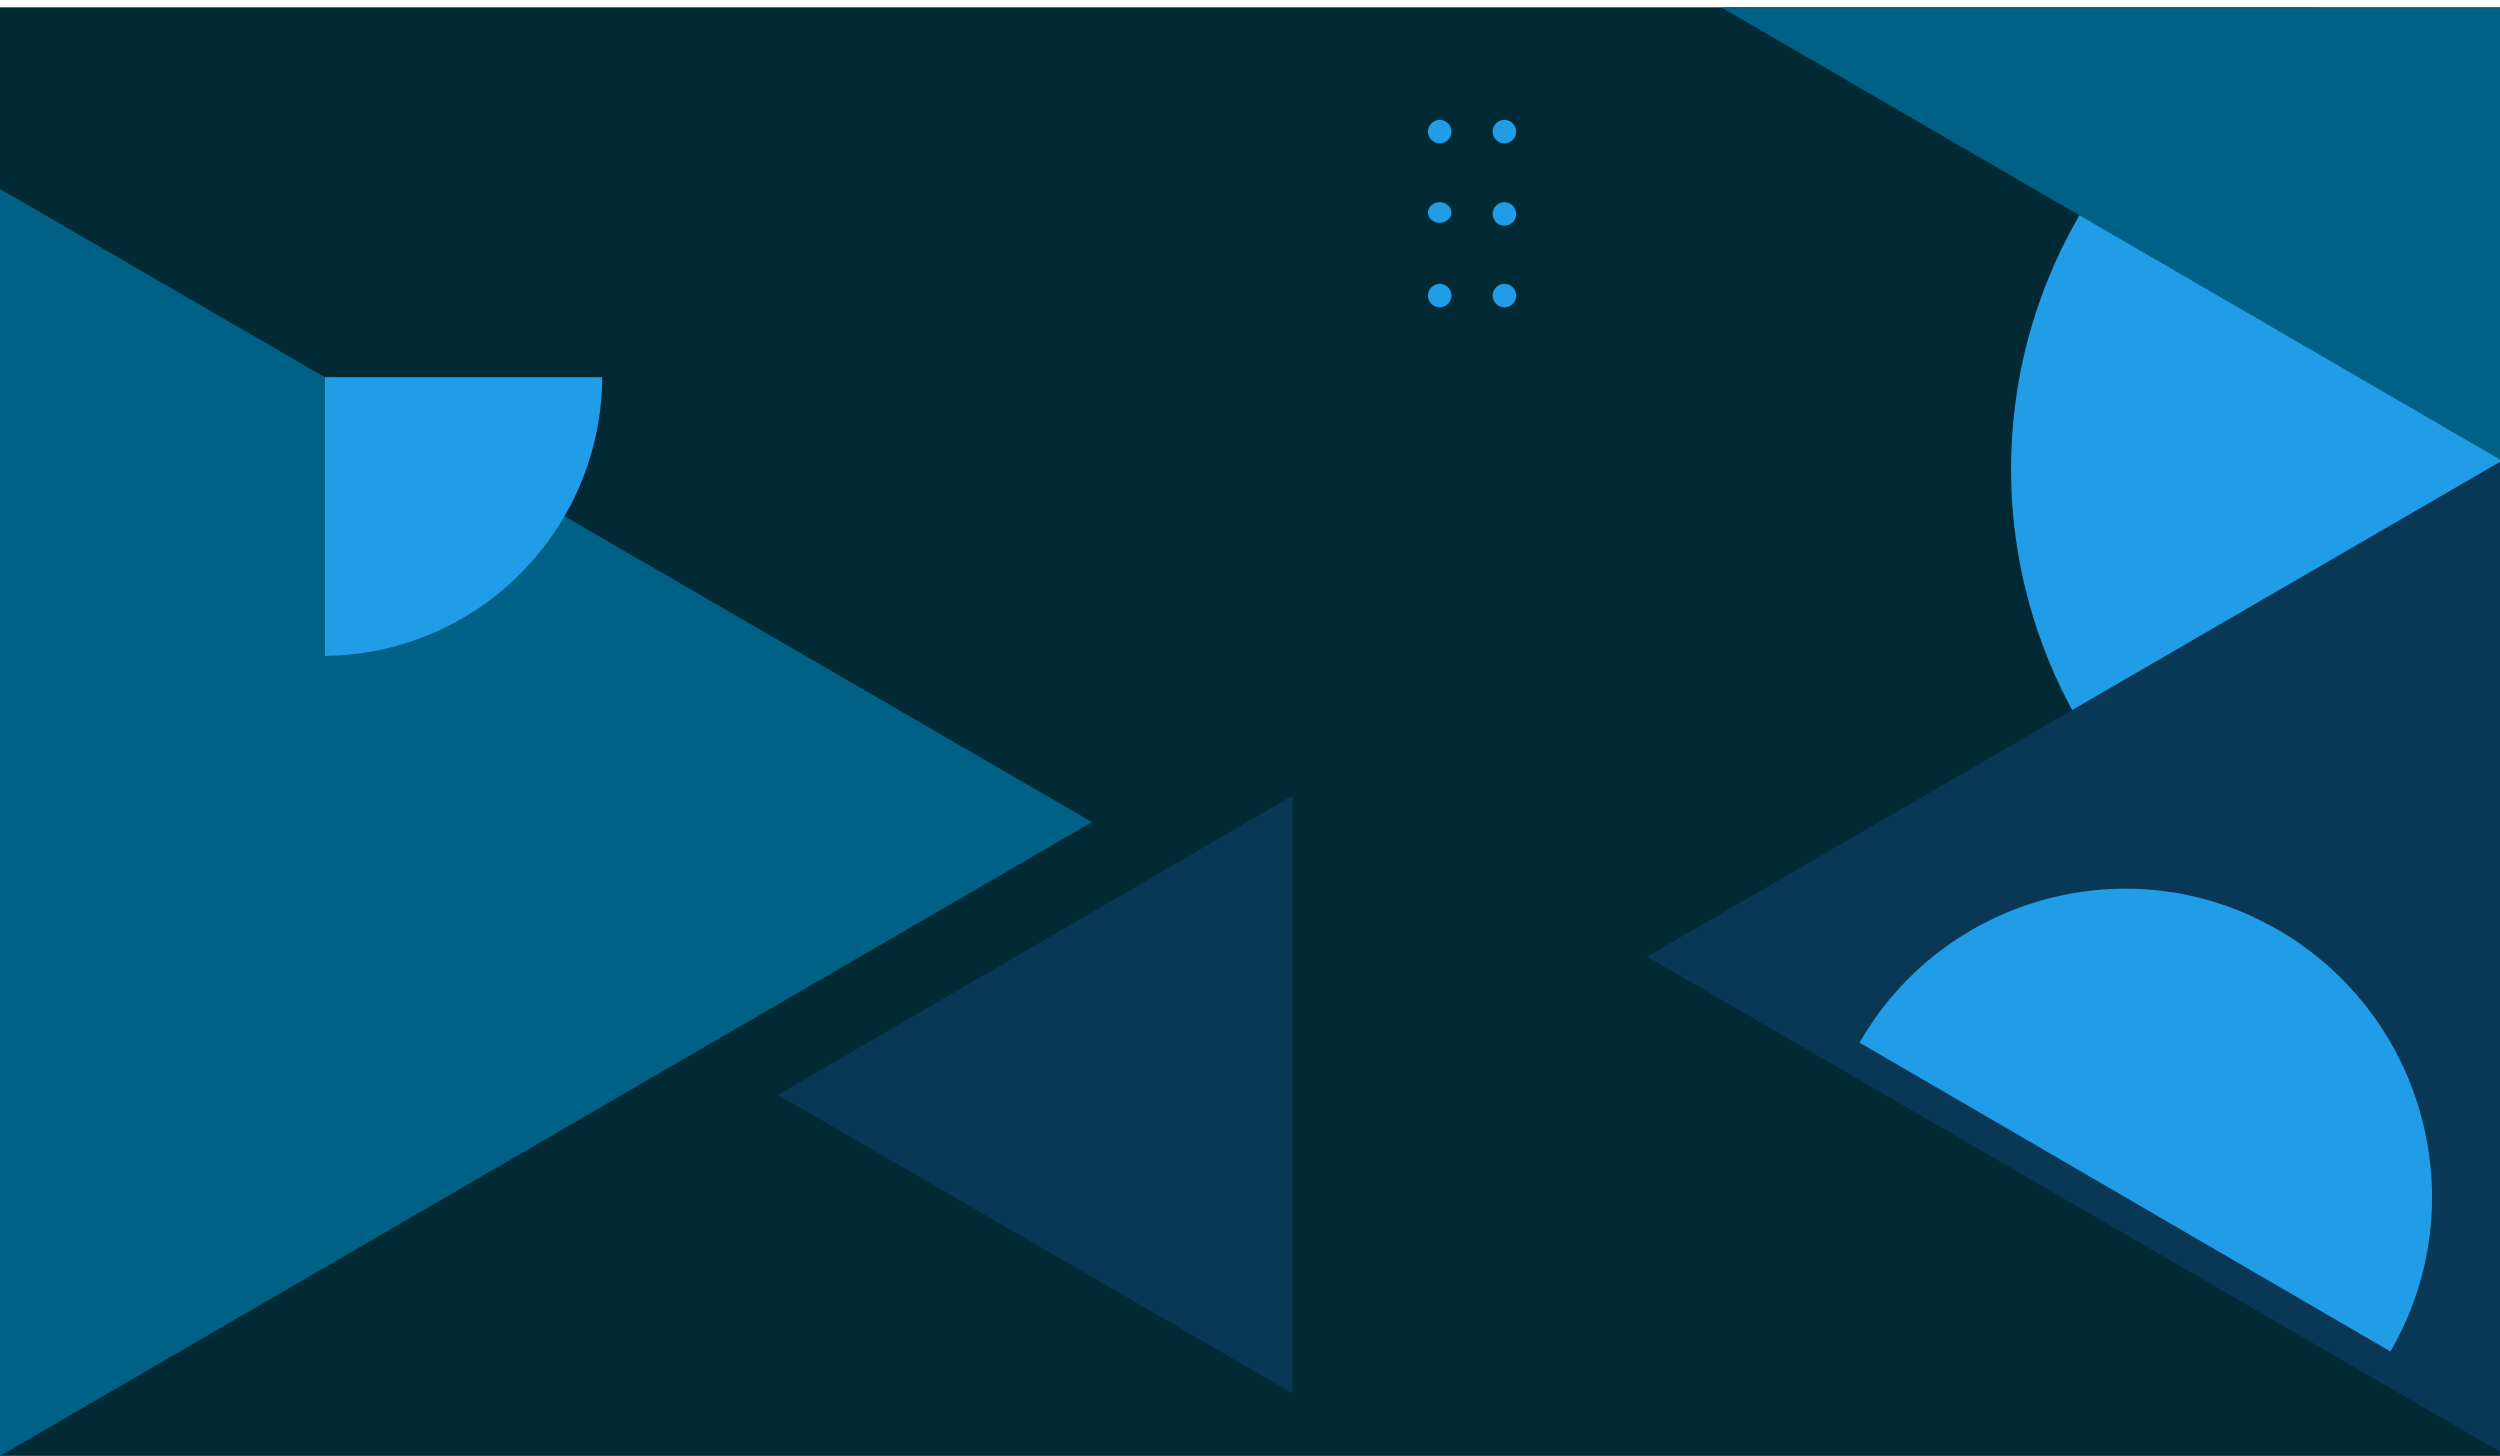 <?xml version="1.0" encoding="utf-8"?>
<!-- Generator: Adobe Illustrator 25.1.0, SVG Export Plug-In . SVG Version: 6.00 Build 0)  -->
<svg version="1.1" id="Layer_1" xmlns="http://www.w3.org/2000/svg" xmlns:xlink="http://www.w3.org/1999/xlink" x="0px" y="0px"
	 viewBox="0 0 340 198" style="enable-background:new 0 0 340 198;" xml:space="preserve">
<style type="text/css">
	.st0{clip-path:url(#SVGID_2_);}
	.st1{clip-path:url(#SVGID_4_);}
	.st2{fill:#012A35;}
	.st3{fill:#219CE6;}
	.st4{fill:#083856;}
	.st5{fill:#006186;}
</style>
<g>
	<g>
		<defs>
			<rect id="SVGID_1_" width="340" height="198"/>
		</defs>
		<clipPath id="SVGID_2_">
			<use xlink:href="#SVGID_1_"  style="overflow:visible;"/>
		</clipPath>
		<g class="st0">
			<g>
				<g>
					<defs>
						<rect id="SVGID_3_" y="1" width="340.2" height="241.8"/>
					</defs>
					<clipPath id="SVGID_4_">
						<use xlink:href="#SVGID_3_"  style="overflow:visible;"/>
					</clipPath>
					<g class="st1">
						<rect y="-1" class="st2" width="365.5" height="199"/>
						<ellipse class="st3" cx="340.9" cy="63.8" rx="67.4" ry="68.1"/>
						<polygon class="st4" points="105.8,148.9 175.8,108.2 175.8,189.5 						"/>
						<polygon class="st4" points="224,130.1 487.4,-22.7 487.4,283 						"/>
						<path class="st3" d="M252.9,141.8c11.4-19.9,36.9-26.9,56.8-15.4c0.1,0,0.1,0.1,0.2,0.1c20,11.7,26.8,37.3,15.2,57.3
							L252.9,141.8z"/>
						<polygon class="st5" points="159.7,-42.2 423,-195 423,110.7 						"/>
						<polygon class="st5" points="148.5,111.8 0,198 0,25.7 						"/>
						<path class="st3" d="M44.2,51.3h37.7l0,0C81.8,72.1,65,89,44.2,89.2V51.3z"/>
						<ellipse class="st3" cx="204.6" cy="40.2" rx="1.6" ry="1.6"/>
						<ellipse class="st3" cx="204.6" cy="29.1" rx="1.6" ry="1.6"/>
						<ellipse class="st3" cx="204.6" cy="17.9" rx="1.6" ry="1.6"/>
						<ellipse class="st3" cx="195.8" cy="40.2" rx="1.6" ry="1.6"/>
						<ellipse class="st3" cx="195.8" cy="28.9" rx="1.6" ry="1.4"/>
						<ellipse class="st3" cx="195.8" cy="17.9" rx="1.6" ry="1.6"/>
					</g>
				</g>
			</g>
		</g>
	</g>
</g>
</svg>
